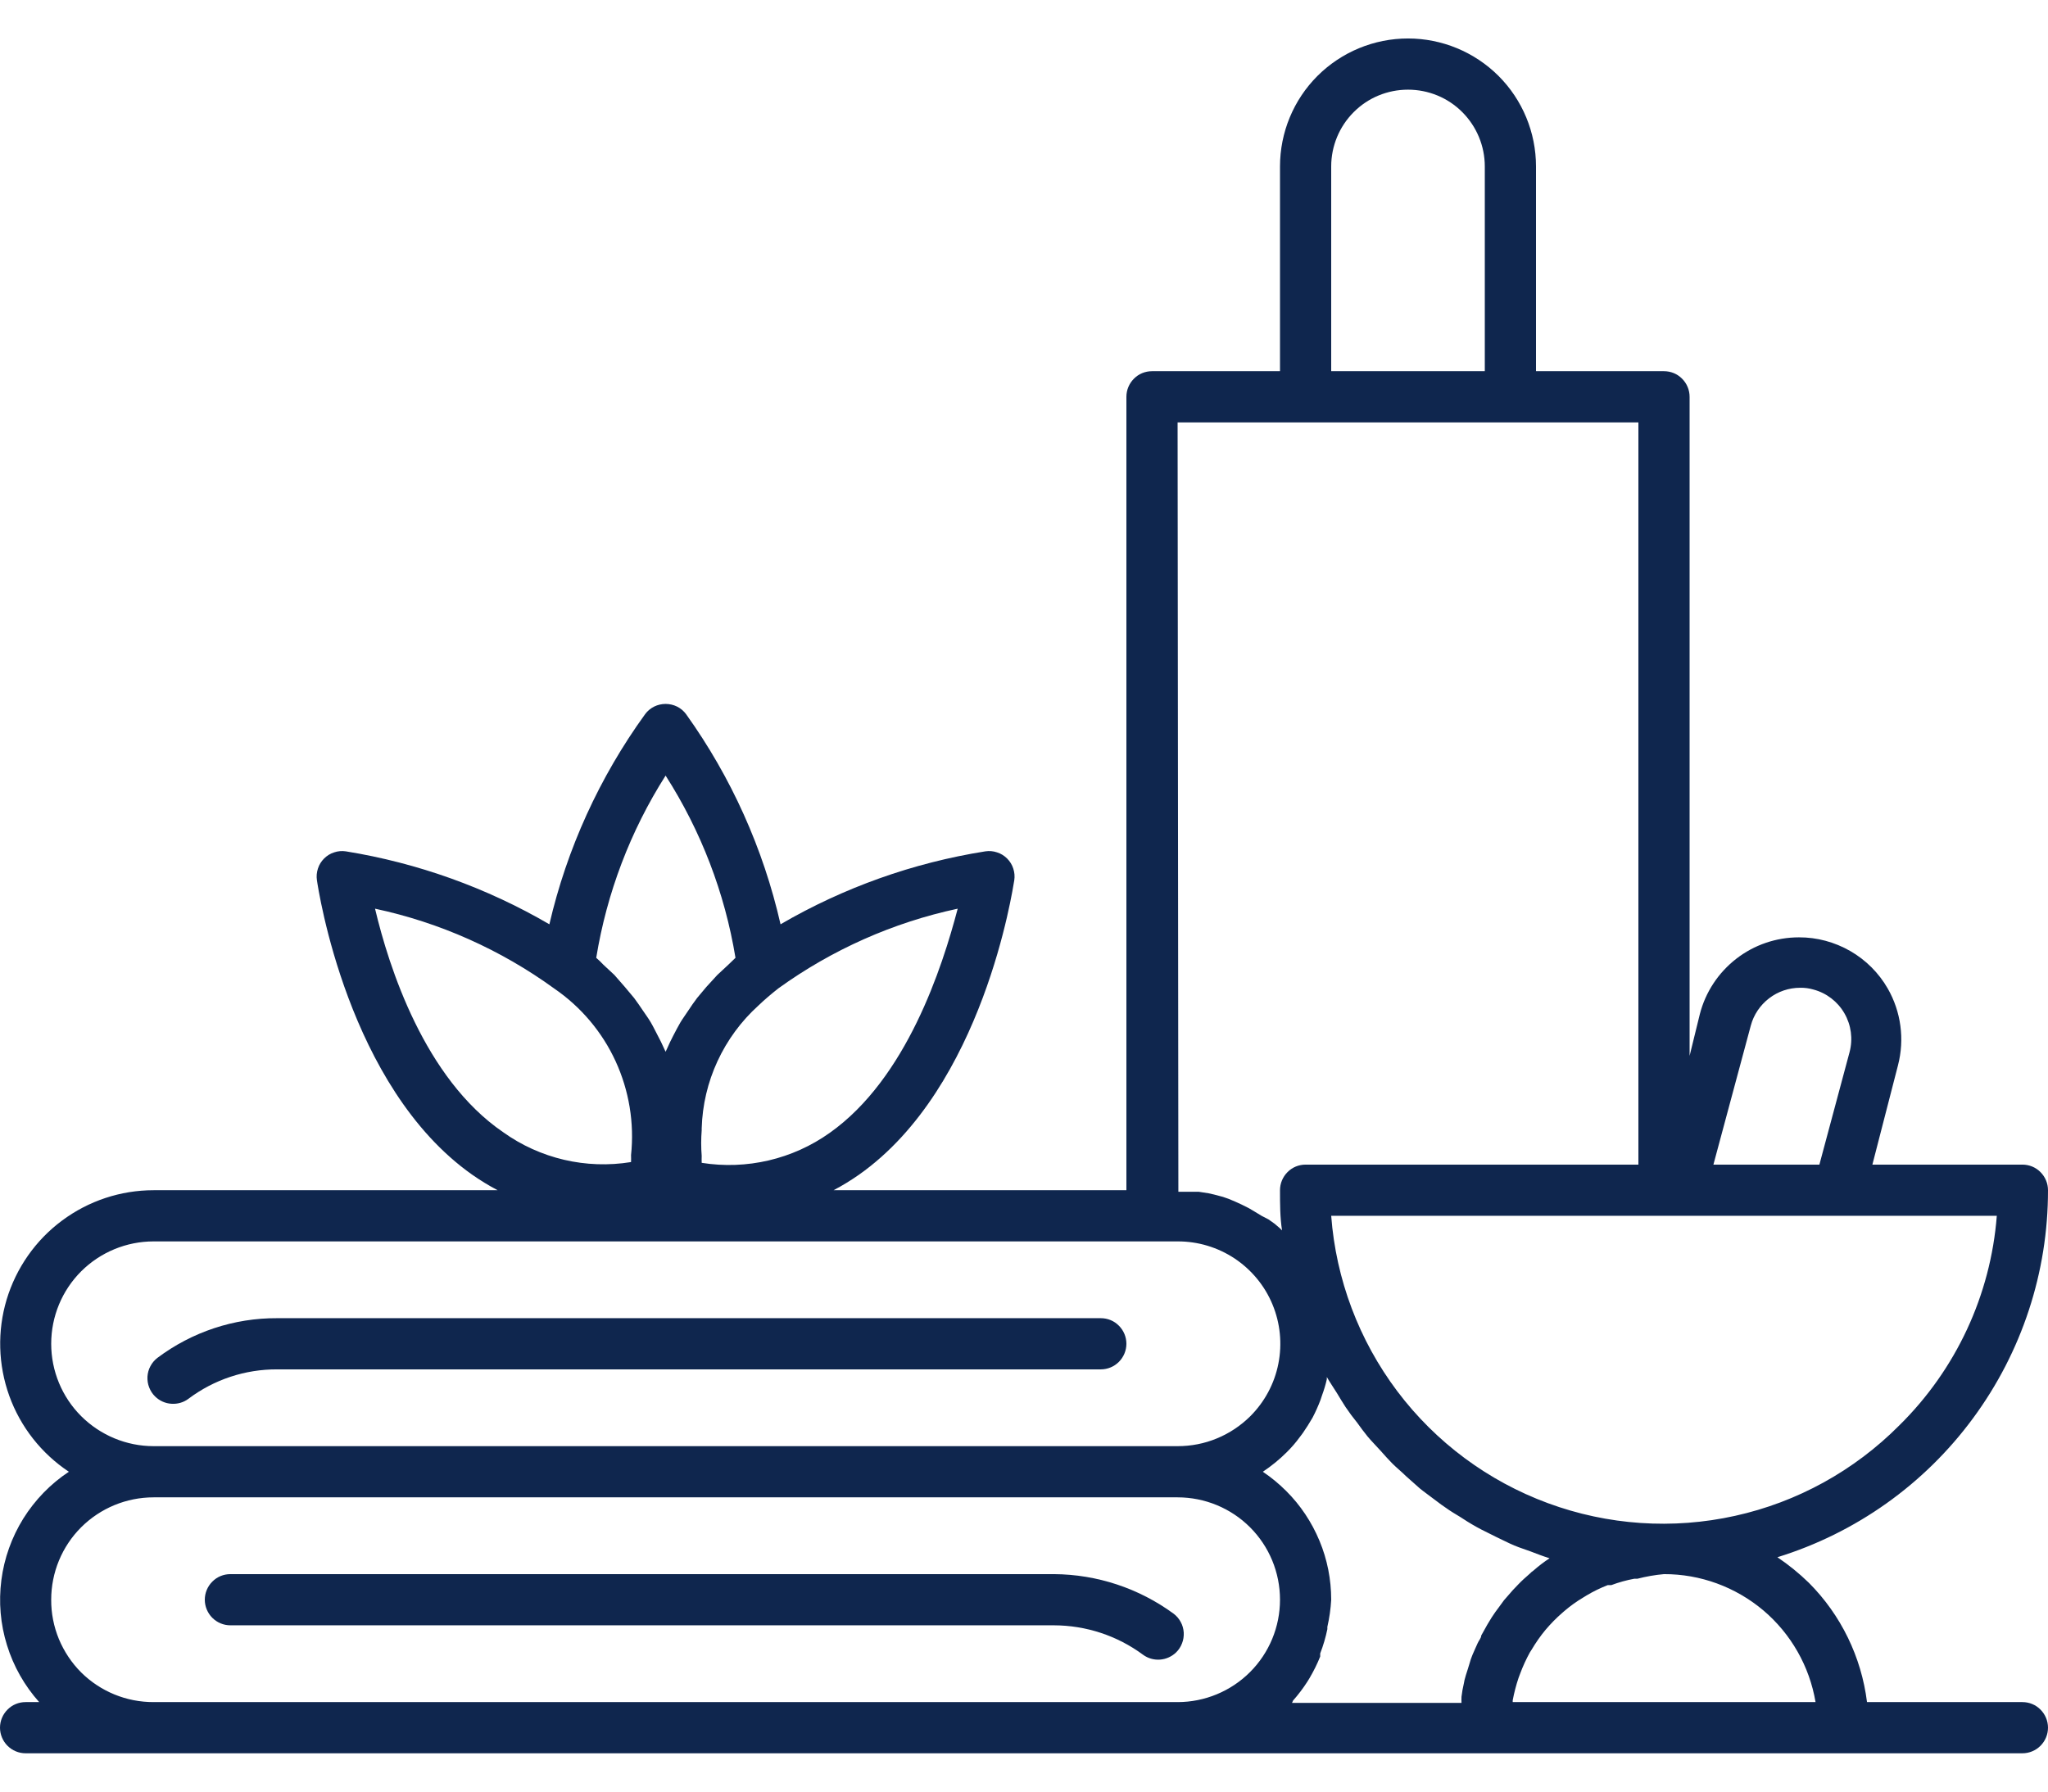 <svg width="24" height="21" viewBox="0 0 24 21" fill="none" xmlns="http://www.w3.org/2000/svg">
<path d="M12.9 15.451H3.249C2.743 15.448 2.25 15.612 1.845 15.916C1.811 15.942 1.783 15.975 1.763 16.013C1.742 16.051 1.731 16.093 1.728 16.136C1.726 16.179 1.732 16.222 1.748 16.262C1.763 16.302 1.787 16.339 1.818 16.369C1.869 16.419 1.937 16.45 2.008 16.454C2.08 16.459 2.151 16.439 2.208 16.396C2.508 16.17 2.874 16.049 3.249 16.051H12.9C12.98 16.051 13.056 16.019 13.112 15.963C13.168 15.907 13.2 15.83 13.2 15.751C13.2 15.671 13.168 15.595 13.112 15.539C13.056 15.482 12.98 15.451 12.9 15.451Z" fill="#0F264E"/>
<path d="M13.755 18.916C13.348 18.617 12.856 18.454 12.351 18.451H2.7C2.62 18.451 2.544 18.482 2.488 18.539C2.432 18.595 2.4 18.671 2.4 18.751C2.4 18.83 2.432 18.907 2.488 18.963C2.544 19.019 2.62 19.051 2.7 19.051H12.351C12.727 19.052 13.092 19.172 13.395 19.396C13.452 19.438 13.523 19.458 13.593 19.453C13.664 19.448 13.731 19.418 13.782 19.369C13.813 19.339 13.837 19.302 13.852 19.262C13.868 19.222 13.874 19.179 13.872 19.136C13.869 19.093 13.858 19.051 13.837 19.013C13.817 18.975 13.789 18.942 13.755 18.916Z" fill="#0F264E"/>
<path d="M23.7 19.951H21.879C21.813 19.422 21.574 18.93 21.198 18.553C21.084 18.442 20.961 18.342 20.829 18.253C21.748 17.969 22.552 17.398 23.122 16.623C23.693 15.849 24.001 14.912 24 13.951C24 13.871 23.968 13.795 23.912 13.739C23.856 13.682 23.78 13.651 23.7 13.651H21.942L22.242 12.487C22.321 12.182 22.278 11.859 22.122 11.587C22.017 11.404 21.865 11.252 21.682 11.147C21.499 11.042 21.292 10.986 21.081 10.987C20.815 10.987 20.557 11.075 20.347 11.238C20.137 11.401 19.986 11.629 19.92 11.887L19.8 12.376V4.651C19.8 4.571 19.768 4.495 19.712 4.439C19.656 4.382 19.58 4.351 19.5 4.351H18V1.951C18 1.553 17.842 1.171 17.561 0.89C17.279 0.609 16.898 0.451 16.5 0.451C16.102 0.451 15.721 0.609 15.439 0.89C15.158 1.171 15 1.553 15 1.951V4.351H13.5C13.42 4.351 13.344 4.382 13.288 4.439C13.232 4.495 13.2 4.571 13.2 4.651V13.951H9.768C9.872 13.897 9.972 13.835 10.068 13.768C11.526 12.739 11.868 10.417 11.886 10.318C11.893 10.272 11.889 10.225 11.874 10.18C11.86 10.136 11.835 10.096 11.802 10.063C11.769 10.03 11.729 10.005 11.684 9.991C11.64 9.976 11.593 9.972 11.547 9.979C10.701 10.113 9.887 10.403 9.147 10.834C8.945 9.947 8.569 9.11 8.04 8.371C8.012 8.333 7.976 8.303 7.934 8.282C7.893 8.262 7.847 8.251 7.8 8.251C7.753 8.251 7.707 8.262 7.666 8.282C7.624 8.303 7.588 8.333 7.56 8.371C7.026 9.109 6.644 9.946 6.438 10.834C5.702 10.405 4.894 10.115 4.053 9.979C4.007 9.972 3.96 9.976 3.916 9.991C3.871 10.005 3.831 10.03 3.798 10.063C3.765 10.096 3.74 10.136 3.726 10.18C3.711 10.225 3.707 10.272 3.714 10.318C3.729 10.417 4.074 12.739 5.532 13.768C5.628 13.835 5.728 13.897 5.832 13.951H1.8C1.413 13.951 1.037 14.076 0.727 14.307C0.417 14.537 0.19 14.862 0.078 15.232C-0.033 15.602 -0.022 15.998 0.109 16.362C0.24 16.725 0.485 17.037 0.807 17.251C0.592 17.393 0.41 17.581 0.273 17.8C0.137 18.019 0.049 18.265 0.016 18.521C-0.017 18.777 0.005 19.038 0.082 19.284C0.158 19.531 0.287 19.758 0.459 19.951H0.3C0.22 19.951 0.144 19.982 0.088 20.039C0.032 20.095 0 20.171 0 20.251C0 20.33 0.032 20.407 0.088 20.463C0.144 20.519 0.22 20.551 0.3 20.551H23.7C23.78 20.551 23.856 20.519 23.912 20.463C23.968 20.407 24 20.33 24 20.251C24 20.171 23.968 20.095 23.912 20.039C23.856 19.982 23.78 19.951 23.7 19.951ZM22.257 16.708C21.73 17.238 21.062 17.607 20.332 17.768C19.602 17.93 18.84 17.878 18.139 17.619C17.437 17.36 16.825 16.905 16.375 16.308C15.925 15.71 15.656 14.996 15.6 14.251H23.4C23.328 15.181 22.922 16.053 22.257 16.708ZM20.517 12.022C20.551 11.894 20.627 11.782 20.731 11.702C20.836 11.621 20.964 11.578 21.096 11.578C21.149 11.577 21.201 11.584 21.252 11.599C21.405 11.64 21.535 11.74 21.614 11.877C21.694 12.015 21.715 12.178 21.675 12.331L21.321 13.651H20.079L20.517 12.022ZM15.6 1.951C15.6 1.712 15.695 1.483 15.864 1.314C16.032 1.145 16.261 1.051 16.5 1.051C16.739 1.051 16.968 1.145 17.136 1.314C17.305 1.483 17.4 1.712 17.4 1.951V4.351H15.6V1.951ZM13.8 4.951H19.2V13.651H15.3C15.22 13.651 15.144 13.682 15.088 13.739C15.032 13.795 15 13.871 15 13.951C15 14.11 15 14.269 15.024 14.422L15 14.398L14.937 14.344L14.865 14.293L14.784 14.251L14.7 14.2L14.634 14.161L14.55 14.119L14.478 14.086L14.4 14.053L14.331 14.029L14.229 14.002L14.163 13.987L14.046 13.969H13.989C13.929 13.969 13.869 13.969 13.809 13.969L13.8 4.951ZM9.723 13.279C9.289 13.588 8.75 13.714 8.223 13.63C8.222 13.603 8.222 13.576 8.223 13.549C8.215 13.449 8.215 13.348 8.223 13.249C8.223 13.249 8.223 13.234 8.223 13.225C8.231 12.953 8.294 12.685 8.408 12.439C8.522 12.192 8.685 11.97 8.886 11.788C8.961 11.716 9.039 11.65 9.123 11.584C9.751 11.131 10.466 10.813 11.223 10.651C11.043 11.335 10.626 12.64 9.723 13.279ZM7.8 9.091C8.215 9.74 8.494 10.466 8.619 11.227L8.535 11.308L8.406 11.428L8.277 11.569L8.169 11.698C8.133 11.746 8.097 11.797 8.064 11.848C8.031 11.899 8.001 11.938 7.974 11.983C7.947 12.028 7.917 12.088 7.89 12.139C7.863 12.19 7.842 12.235 7.821 12.283L7.8 12.328L7.779 12.283C7.758 12.235 7.734 12.187 7.71 12.142C7.686 12.097 7.656 12.034 7.626 11.983C7.596 11.932 7.566 11.893 7.536 11.848C7.506 11.803 7.467 11.746 7.431 11.698L7.323 11.569L7.2 11.428L7.071 11.308C7.044 11.279 7.016 11.252 6.987 11.227C7.111 10.467 7.387 9.74 7.8 9.091ZM4.395 10.651C5.153 10.813 5.868 11.132 6.495 11.587C6.807 11.801 7.056 12.095 7.214 12.439C7.372 12.783 7.435 13.163 7.395 13.54C7.396 13.567 7.396 13.594 7.395 13.621C6.868 13.707 6.329 13.581 5.895 13.27C4.974 12.64 4.557 11.335 4.395 10.651ZM0.6 15.751C0.6 15.432 0.726 15.127 0.951 14.902C1.177 14.677 1.482 14.551 1.8 14.551H13.8C14.038 14.55 14.27 14.62 14.468 14.751C14.666 14.883 14.821 15.07 14.912 15.29C15.003 15.509 15.027 15.751 14.981 15.984C14.935 16.218 14.82 16.432 14.652 16.6C14.54 16.711 14.407 16.8 14.261 16.86C14.115 16.921 13.958 16.951 13.8 16.951H1.8C1.482 16.951 1.177 16.824 0.951 16.599C0.726 16.374 0.6 16.069 0.6 15.751ZM0.951 19.603C0.839 19.491 0.751 19.358 0.69 19.212C0.63 19.066 0.599 18.909 0.6 18.751C0.6 18.432 0.726 18.127 0.951 17.902C1.177 17.677 1.482 17.551 1.8 17.551H13.8C14.118 17.551 14.424 17.677 14.649 17.902C14.874 18.127 15 18.432 15 18.751C15 19.069 14.874 19.374 14.649 19.599C14.424 19.824 14.118 19.951 13.8 19.951H1.8C1.482 19.952 1.177 19.827 0.951 19.603ZM15.153 19.933C15.215 19.863 15.271 19.789 15.321 19.711L15.345 19.672C15.393 19.59 15.436 19.505 15.471 19.417C15.471 19.417 15.471 19.393 15.471 19.381C15.507 19.288 15.535 19.193 15.555 19.096C15.555 19.096 15.555 19.078 15.555 19.069C15.579 18.964 15.594 18.858 15.6 18.751C15.6 18.514 15.554 18.279 15.463 18.061C15.372 17.842 15.24 17.643 15.072 17.476C14.988 17.392 14.897 17.317 14.799 17.251C14.899 17.184 14.993 17.108 15.078 17.023C15.134 16.968 15.185 16.909 15.231 16.846L15.267 16.798C15.306 16.741 15.345 16.681 15.381 16.618C15.416 16.551 15.447 16.482 15.474 16.411L15.492 16.357C15.515 16.294 15.535 16.23 15.549 16.165C15.548 16.157 15.548 16.149 15.549 16.141C15.585 16.204 15.627 16.264 15.666 16.327C15.705 16.39 15.732 16.438 15.768 16.492C15.811 16.556 15.857 16.618 15.906 16.678C15.945 16.732 15.984 16.786 16.026 16.837C16.068 16.888 16.128 16.948 16.179 17.005C16.23 17.062 16.269 17.107 16.317 17.155C16.365 17.203 16.425 17.251 16.476 17.302L16.638 17.446C16.689 17.488 16.746 17.527 16.8 17.569C16.854 17.611 16.92 17.659 16.983 17.701C17.046 17.743 17.097 17.77 17.151 17.806C17.205 17.842 17.286 17.89 17.355 17.926L17.529 18.013C17.601 18.046 17.673 18.085 17.745 18.115C17.817 18.145 17.871 18.16 17.934 18.184C17.997 18.208 18.081 18.241 18.159 18.265C18.092 18.309 18.028 18.358 17.967 18.412C17.953 18.421 17.94 18.432 17.928 18.445C17.88 18.487 17.832 18.529 17.787 18.577C17.742 18.625 17.748 18.619 17.727 18.64L17.625 18.757L17.568 18.835C17.538 18.874 17.508 18.916 17.481 18.958L17.43 19.042L17.358 19.171C17.358 19.201 17.328 19.231 17.316 19.261C17.304 19.291 17.274 19.351 17.256 19.396C17.238 19.441 17.232 19.459 17.223 19.492C17.214 19.525 17.193 19.588 17.178 19.636C17.163 19.684 17.16 19.702 17.154 19.735C17.142 19.785 17.133 19.836 17.127 19.888C17.126 19.912 17.126 19.936 17.127 19.96H15.141L15.153 19.933ZM17.727 19.951C17.727 19.951 17.727 19.951 17.727 19.93C17.744 19.84 17.767 19.752 17.796 19.666L17.814 19.618C17.846 19.532 17.884 19.449 17.928 19.369L17.949 19.336C17.997 19.255 18.051 19.177 18.111 19.105C18.172 19.033 18.238 18.965 18.309 18.904L18.333 18.883C18.402 18.824 18.477 18.77 18.555 18.724L18.594 18.7C18.673 18.653 18.755 18.613 18.84 18.58H18.882C18.97 18.547 19.06 18.522 19.152 18.505H19.188C19.29 18.479 19.395 18.46 19.5 18.451C19.926 18.45 20.337 18.601 20.663 18.875C20.988 19.15 21.205 19.531 21.276 19.951H17.727Z" fill="#0F264E"/>
</svg>
